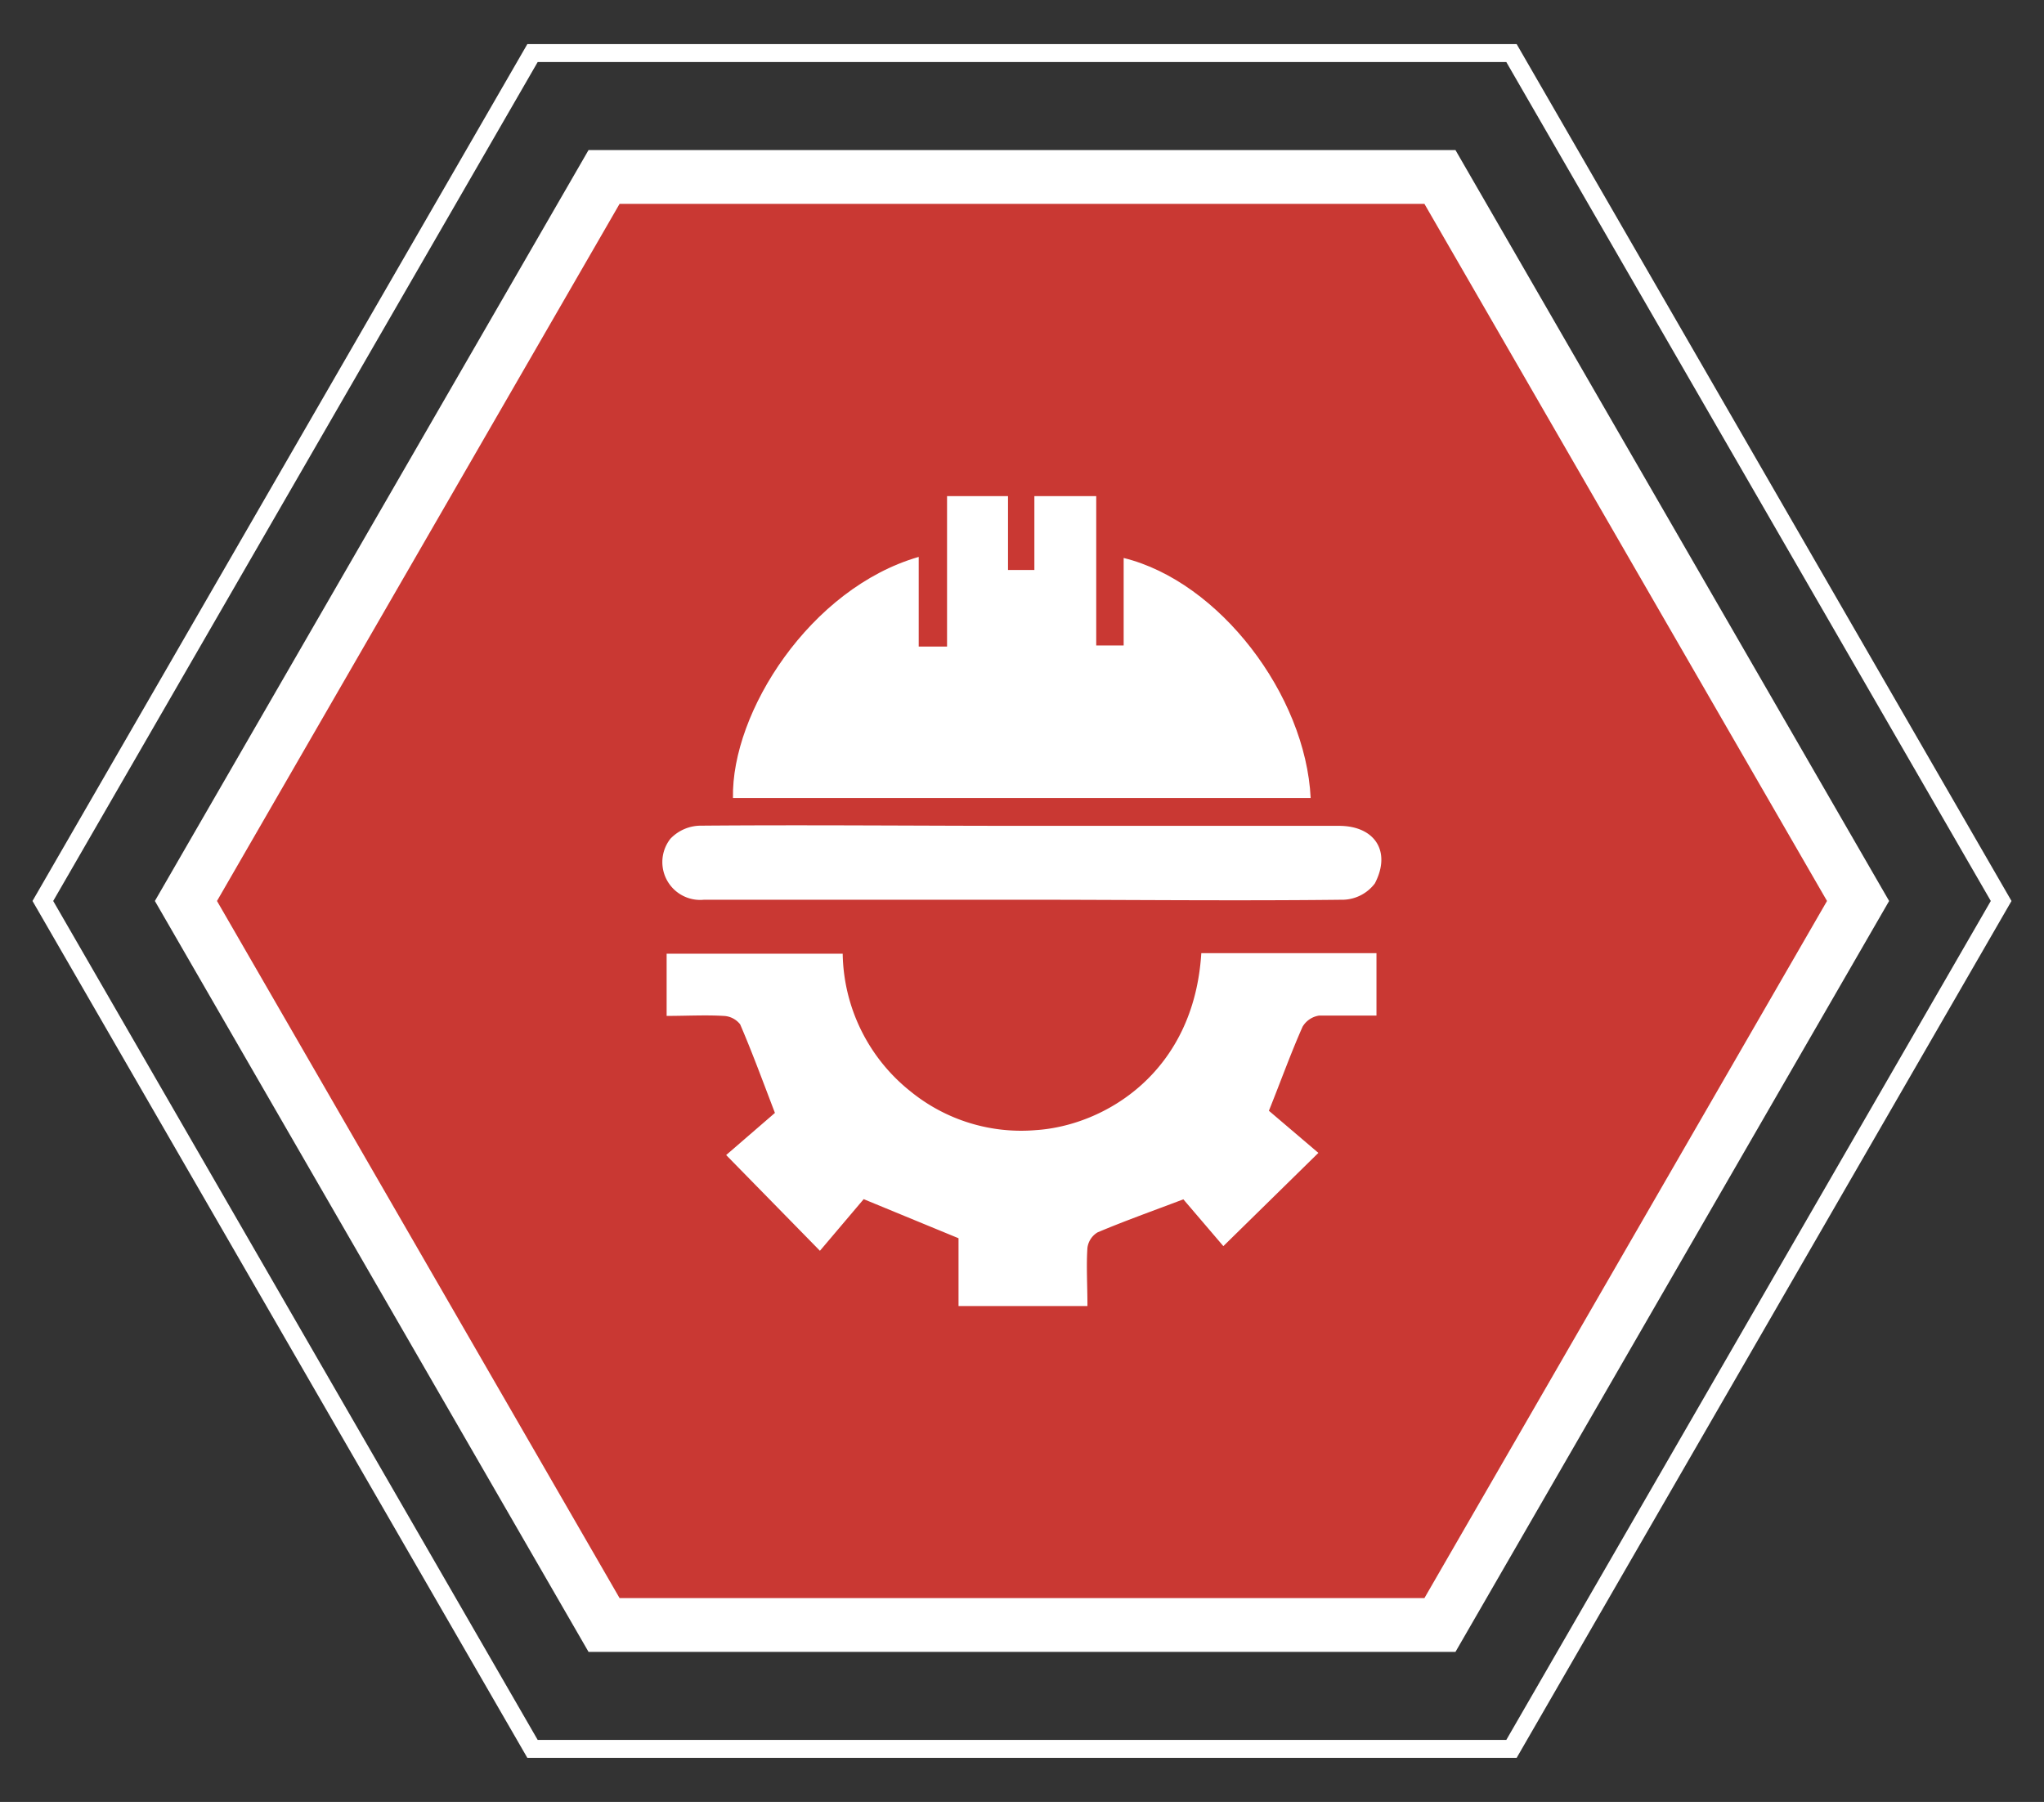 <svg id="Layer_1" data-name="Layer 1" xmlns="http://www.w3.org/2000/svg" viewBox="0 0 114 100.5"><rect x="0" y="0" width="114" height="100.5" fill="#333333" stroke="none"/><defs><style>.cls-1{fill:#c93833;stroke-width:3px;}.cls-1,.cls-2{stroke:#fff;stroke-miterlimit:10;}.cls-2{fill:none;}.cls-3{fill:#fff;}</style></defs><title>sec6-icon9</title><polygon class="cls-1" points="80.31 9.87 33.69 9.87 10.37 50.25 33.69 90.63 80.31 90.63 103.63 50.25 80.31 9.87"/><polygon class="cls-2" points="84.3 2.96 29.7 2.96 2.39 50.25 29.7 97.54 84.3 97.54 111.61 50.25 84.3 2.96"/><path class="cls-3" d="M67,53.16h9.77v3.48c-1.06,0-2.13,0-3.19,0a1.3,1.3,0,0,0-.93.62c-.65,1.46-1.2,3-1.88,4.69l2.76,2.35-5.3,5.2L66,66.89c-1.8.68-3.31,1.22-4.78,1.84a1.18,1.18,0,0,0-.57.86c-.07,1,0,2.09,0,3.25H53.46V69.06l-5.29-2.18-2.44,2.88L40.5,64.42l2.72-2.35c-.7-1.83-1.28-3.41-1.94-4.94a1.23,1.23,0,0,0-.93-.47c-1-.06-2.08,0-3.17,0V53.19H47a10,10,0,0,0,3.77,7.67,9.77,9.77,0,0,0,7,2.17C61.6,62.78,66.59,59.83,67,53.16Z"/><path class="cls-3" d="M73.1,44.51H40.88c-.1-4.8,4.32-11.71,10.36-13.45v5h1.58V27.67h3.4v4.12h1.47V27.67h3.45V36h1.53V31.12C68,32.43,72.82,38.75,73.1,44.51Z"/><path class="cls-3" d="M57.14,46.06H74.68c2,0,2.93,1.43,2,3.21a2.29,2.29,0,0,1-1.73.91c-6,.07-12.09,0-18.14,0H39.27a2.11,2.11,0,0,1-1.88-3.4,2.35,2.35,0,0,1,1.73-.73C45.13,46,51.13,46.06,57.14,46.06Z"/></svg>